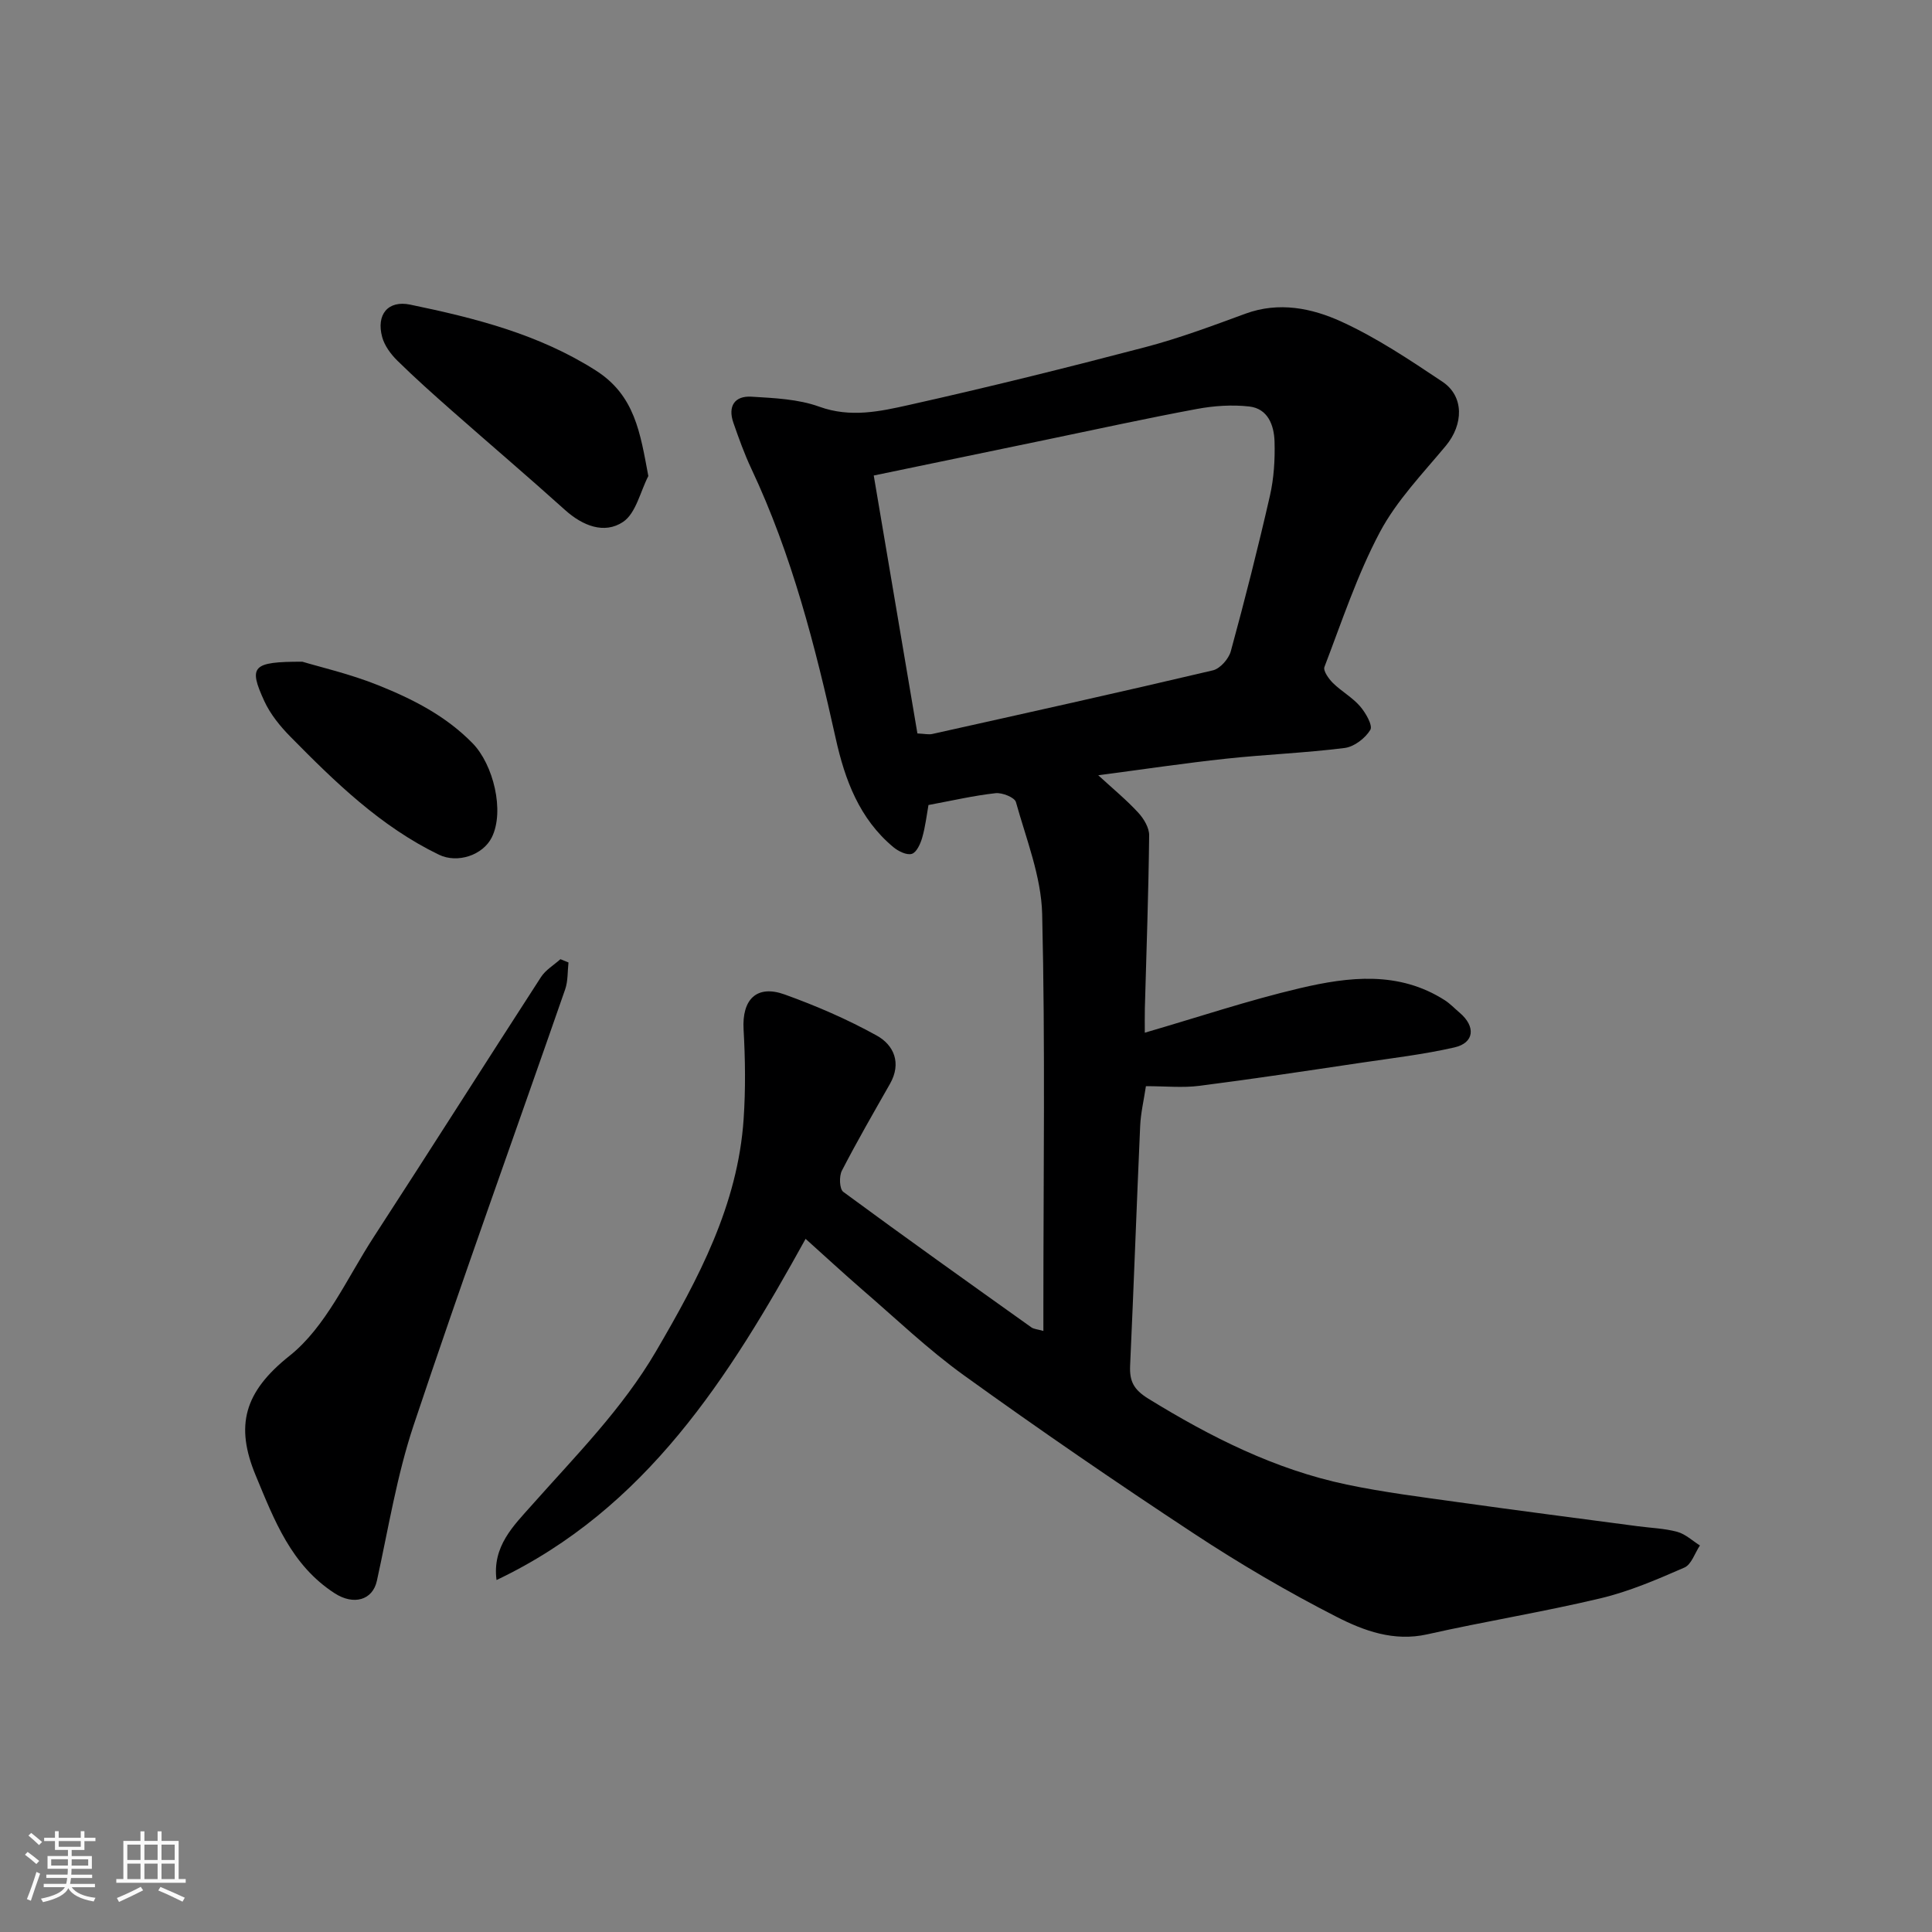 <svg enable-background="new 0 0 400 400" viewBox="0 0 400 400" xmlns="http://www.w3.org/2000/svg"><rect x="0" y="0" width="400" height="400" fill="#808080" stroke="none"/><path d="m5.17 384 .55-.58c.85.61 1.65 1.24 2.4 1.87l-.59.64c-.83-.73-1.62-1.38-2.36-1.93m1.22 9.53-.82-.34c.71-1.76 1.37-3.64 1.98-5.63.24.13.5.25.76.36-.6 1.67-1.24 3.54-1.92 5.61m-.5-13.5.57-.54c.56.44 1.31 1.06 2.26 1.87l-.64.64c-.68-.66-1.41-1.32-2.19-1.97m3.25.46h2.24v-1.36h.77v1.36h4.57v-1.36h.76v1.36h2.28v.69h-2.28v1.84h-2.64v1.26h4.18v2.64h-4.21c0 .45-.02.86-.05 1.21h4.32v.69h-4.38c-.04.34-.1.75-.19 1.22h5.15v.69h-4.82c.87 1.19 2.51 1.92 4.93 2.19-.17.31-.3.57-.37.76-2.77-.49-4.52-1.41-5.26-2.76-.56 1.26-2.3 2.23-5.24 2.9-.12-.24-.26-.48-.43-.72 2.73-.55 4.38-1.34 4.96-2.38h-4.38v-.69h4.65c.1-.38.17-.79.21-1.22h-4.32v-.69h4.4c.03-.34.05-.75.05-1.21h-4.2v-2.64h4.23v-1.26h-2.69v-1.84h-2.24zm1.46 4.46v1.29h3.45c.01-.4.02-.57.01-.53v-.32-.45h-3.46zm1.55-2.59h4.57v-1.19h-4.57zm6.11 2.59h-3.42v.77c-.01.19-.01.37-.02.53h3.44z" fill="#fafafa"/><path d="m32.63 379.16h.82v1.98h3.54v7.89h1.46v.78h-14.37v-.78h1.46v-7.89h3.54v-1.98h.82v1.98h2.73zm-3.49 11.48.5.73c-1.61.82-3.28 1.63-5 2.41-.13-.27-.28-.55-.44-.82 1.75-.72 3.4-1.49 4.94-2.32m-2.78-5.55h2.73v-3.18h-2.73zm0 3.95h2.73v-3.2h-2.73zm3.54-3.95h2.73v-3.18h-2.73zm0 3.95h2.73v-3.2h-2.73zm7.89 4.68c-1.84-.92-3.51-1.7-5.02-2.32l.45-.73c1.89.8 3.57 1.55 5.04 2.23zm-1.62-11.81h-2.73v3.18h2.73zm-2.73 7.13h2.73v-3.2h-2.73z" fill="#fafafa"/><g fill="#000001"><path d="m166.79 256.49c-15.82 28.63-32.99 55.9-63.99 70.64-.92-6.98 3.56-11.28 7.26-15.45 9.1-10.26 18.78-19.97 25.78-31.94 8.77-15.01 16.92-30.26 18.12-48.05.42-6.17.34-12.4-.01-18.57-.35-6.18 2.69-9.31 8.49-7.23 6.54 2.35 12.99 5.14 19.06 8.5 3.58 1.98 5.2 5.71 2.76 10.01-3.39 5.96-6.82 11.89-9.96 17.98-.6 1.16-.5 3.79.29 4.38 12.88 9.49 25.92 18.77 38.95 28.06.49.35 1.22.38 2.48.74 0-1.72 0-3.28 0-4.84 0-27.16.4-54.33-.25-81.47-.19-7.78-3.3-15.52-5.43-23.18-.27-.98-2.84-2-4.22-1.85-4.52.5-8.98 1.54-13.89 2.45-.36 2-.63 4.42-1.29 6.73-.36 1.28-1.16 3.07-2.15 3.38-1.05.33-2.81-.54-3.83-1.39-7.03-5.86-10.03-13.91-11.94-22.53-4.23-19.09-9.07-37.99-17.45-55.79-1.45-3.08-2.61-6.32-3.73-9.54-1.18-3.4.22-5.62 3.77-5.4 4.71.29 9.65.49 14.01 2.07 6.46 2.34 12.6.98 18.63-.37 16.34-3.65 32.61-7.69 48.81-11.94 7.06-1.85 13.95-4.43 20.81-6.95 6.93-2.54 13.74-1.14 19.85 1.65 7.35 3.36 14.18 7.94 20.93 12.45 4.52 3.02 4.35 8.85.7 13.25-4.81 5.78-10.2 11.36-13.67 17.9-4.69 8.84-7.87 18.5-11.47 27.9-.3.79.89 2.46 1.77 3.33 1.75 1.72 4 2.96 5.59 4.79 1.17 1.35 2.69 3.98 2.14 4.9-1.04 1.73-3.34 3.5-5.31 3.75-8.15 1.03-16.39 1.34-24.57 2.22-8.47.91-16.9 2.17-26.45 3.43 3.08 2.83 5.86 5.11 8.27 7.73 1.15 1.24 2.29 3.13 2.27 4.71-.13 11.93-.56 23.87-.89 35.8-.04 1.65-.01 3.29-.01 5.06 10.94-3.18 21.42-6.7 32.14-9.22 10.1-2.37 20.45-3.61 29.99 2.51 1.1.71 2.02 1.7 3.03 2.55 3.4 2.87 3.09 6.27-1.07 7.21-6.35 1.45-12.85 2.21-19.3 3.17-11.16 1.66-22.31 3.35-33.5 4.78-3.43.44-6.96.07-11.06.07-.43 2.89-1.07 5.55-1.19 8.23-.74 16.53-1.32 33.07-2.08 49.6-.15 3.23.71 4.98 3.77 6.87 12.87 7.92 26.2 14.66 41.06 17.78 7.66 1.61 15.46 2.58 23.23 3.67 12.31 1.73 24.65 3.31 36.97 4.95 2.76.37 5.59.45 8.25 1.17 1.69.46 3.14 1.85 4.69 2.82-1.05 1.58-1.76 3.95-3.22 4.58-5.64 2.46-11.39 4.94-17.35 6.36-11.88 2.83-23.97 4.78-35.88 7.46-6.92 1.55-13.12-.73-18.77-3.62-10.15-5.18-20.05-10.99-29.57-17.26-16.08-10.58-31.96-21.48-47.57-32.73-7.45-5.36-14.14-11.79-21.12-17.8-4.03-3.5-7.91-7.09-11.68-10.47zm23.15-104.64c1.47.07 2.33.28 3.09.11 19.38-4.32 38.76-8.61 58.08-13.17 1.51-.35 3.29-2.39 3.72-3.97 2.91-10.66 5.63-21.39 8.09-32.16.83-3.64 1.07-7.5.96-11.25-.1-3.33-1.35-6.81-5.23-7.25-3.56-.4-7.31-.15-10.84.51-10.4 1.93-20.74 4.2-31.1 6.35-11.89 2.46-23.77 4.93-35.81 7.43 3.05 17.96 6.01 35.47 9.04 53.4z"/><path d="m117.7 199.27c-.21 1.85-.09 3.82-.68 5.54-10.46 30.09-21.29 60.05-31.38 90.26-3.48 10.43-5.24 21.44-7.61 32.22-.88 4.02-4.81 5.12-8.74 2.58-8.99-5.81-12.49-15.11-16.34-24.37-4.29-10.31-2.44-17.28 6.98-24.78 7.55-6 11.92-16.11 17.42-24.57 11.63-17.9 23.05-35.93 34.65-53.85.96-1.49 2.67-2.49 4.03-3.71.56.23 1.12.45 1.67.68z"/><path d="m134.23 98.56c-1.68 3.26-2.57 7.72-5.24 9.5-3.87 2.58-8.36.81-12.01-2.48-7.71-6.94-15.61-13.66-23.39-20.52-3.84-3.39-7.67-6.8-11.32-10.39-1.35-1.33-2.65-3.08-3.14-4.87-1.28-4.68 1.2-7.68 5.8-6.73 13.4 2.78 26.59 6.1 38.42 13.63 8.11 5.17 9.2 12.91 10.88 21.86z"/><path d="m62.6 137c3.64 1.1 9.85 2.52 15.68 4.86 7.13 2.86 13.99 6.32 19.56 12.02 4.3 4.39 6.68 14.06 3.98 19.49-1.83 3.68-7.09 5.45-10.94 3.59-12.07-5.84-21.51-15.04-30.75-24.43-2.13-2.16-4.16-4.66-5.41-7.38-3.3-7.2-2.54-8.16 7.88-8.15z"/></g></svg>